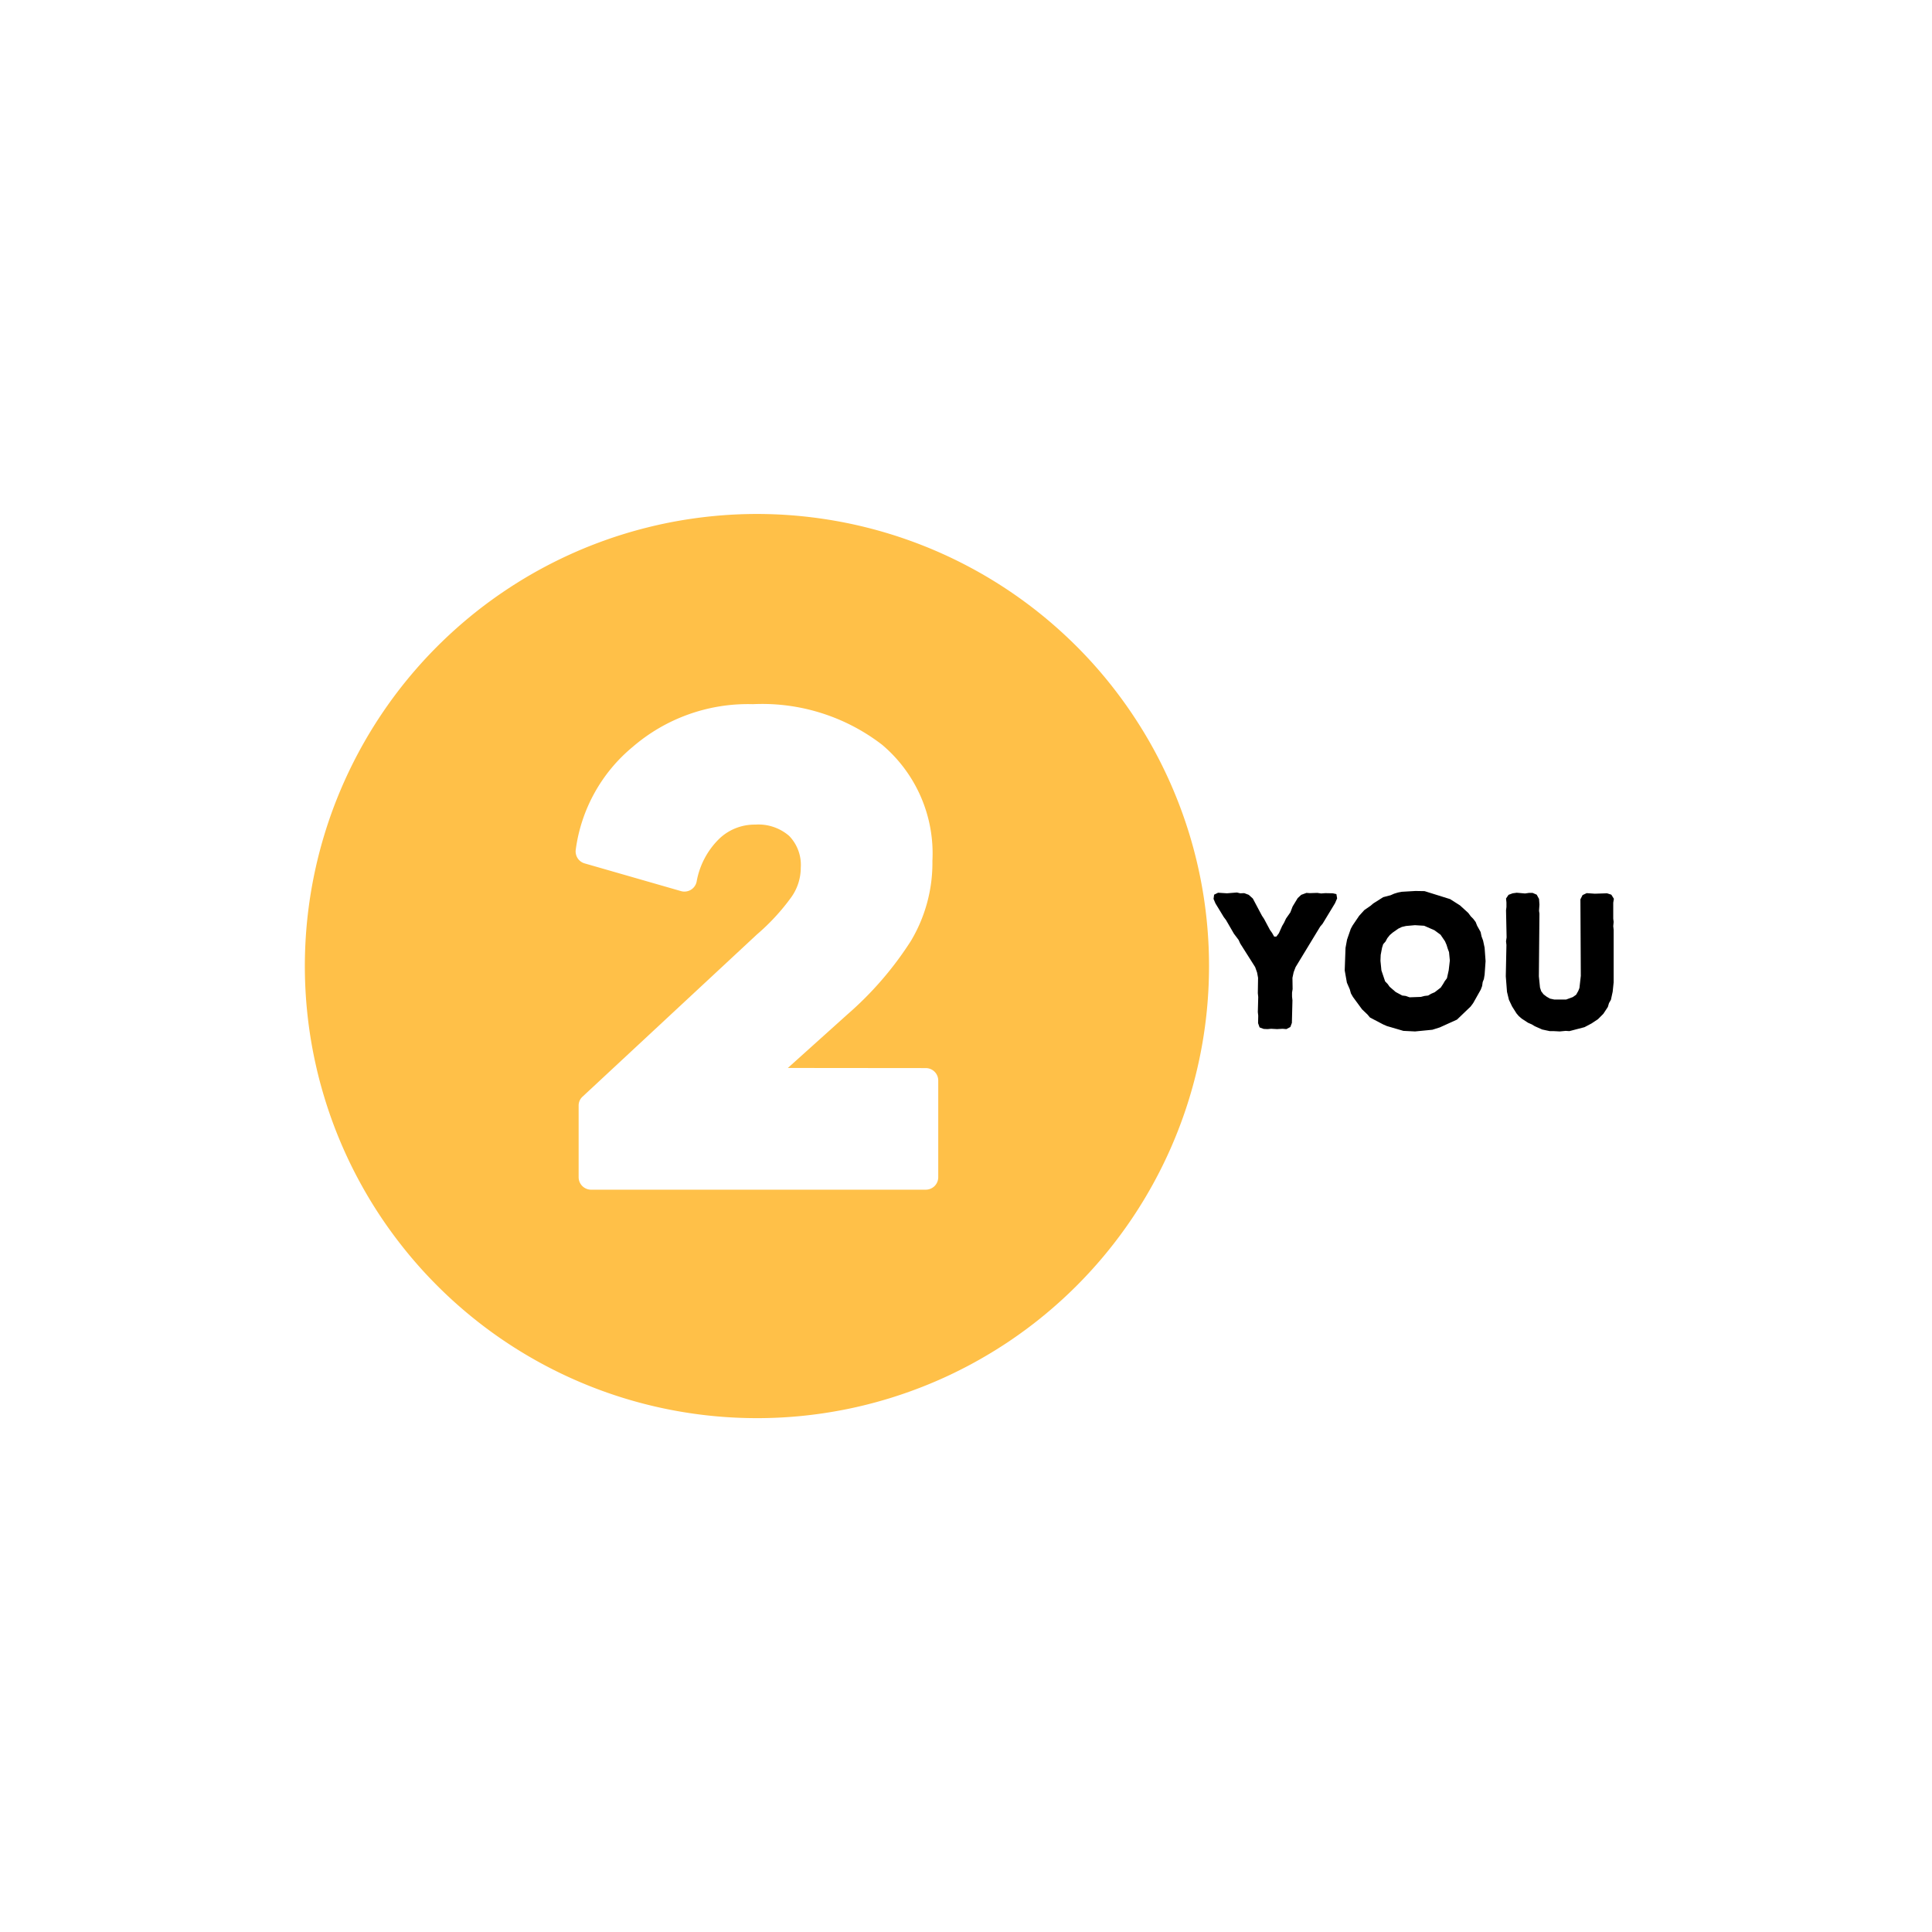 <svg xmlns="http://www.w3.org/2000/svg" width="500" height="500" viewBox="0 0 375 375"><defs><clipPath id="a"><path d="M59.172 99.762h175.5v175.5h-175.5Zm0 0"/></clipPath></defs><path fill="#fff" d="M-37.5-37.5h450v450h-450z"/><path fill="#fff" d="M-37.5-37.5h450v450h-450z"/><g clip-path="url(#a)"><path fill="#ffc048" d="M234.672 187.512a88.099 88.099 0 0 1-.422 8.601 87.534 87.534 0 0 1-2.207 12.723 87.854 87.854 0 0 1-12.16 27.43 87.8 87.8 0 0 1-5.13 6.914 82.92 82.92 0 0 1-2.812 3.261 86.163 86.163 0 0 1-6.09 6.09 85.855 85.855 0 0 1-3.261 2.813 85.188 85.188 0 0 1-3.395 2.652 91.97 91.97 0 0 1-3.52 2.48 90.516 90.516 0 0 1-7.386 4.426c-1.27.676-2.55 1.32-3.848 1.938a88.03 88.03 0 0 1-3.937 1.742 87.909 87.909 0 0 1-16.461 4.996c-1.41.277-2.824.524-4.246.735a86.79 86.79 0 0 1-8.57.843 87.82 87.82 0 0 1-29.778-3.672 87.852 87.852 0 0 1-26.8-13.488 89.006 89.006 0 0 1-6.656-5.465 89.402 89.402 0 0 1-6.09-6.09 88.86 88.86 0 0 1-7.941-10.176 87.917 87.917 0 0 1-9.661-19.19 87.805 87.805 0 0 1-1.348-4.09 89.293 89.293 0 0 1-1.152-4.15 91.818 91.818 0 0 1-.942-4.202 87.54 87.54 0 0 1-1.265-8.52 87.736 87.736 0 0 1 1.265-25.718 90.67 90.67 0 0 1 .942-4.204 89.45 89.45 0 0 1 2.5-8.242 88.61 88.61 0 0 1 5.234-11.8 87.916 87.916 0 0 1 9.555-14.305 97.29 97.29 0 0 1 2.812-3.262 89.515 89.515 0 0 1 6.09-6.086 93.074 93.074 0 0 1 3.262-2.816 88.857 88.857 0 0 1 3.394-2.649 92.106 92.106 0 0 1 3.524-2.48 90.468 90.468 0 0 1 3.637-2.305 88.671 88.671 0 0 1 11.535-5.805 85.988 85.988 0 0 1 4.015-1.546 83.458 83.458 0 0 1 4.09-1.352c1.375-.418 2.758-.8 4.153-1.148a85.907 85.907 0 0 1 8.445-1.68 87.377 87.377 0 0 1 4.273-.528c1.43-.14 2.864-.25 4.297-.32a87.94 87.94 0 0 1 8.61 0c1.437.07 2.867.18 4.296.32 1.43.141 2.856.317 4.274.528a86.941 86.941 0 0 1 8.45 1.68c1.39.347 2.773.73 4.148 1.148 1.375.414 2.738.867 4.09 1.352 1.35.48 2.69 1 4.019 1.546a92.82 92.82 0 0 1 3.937 1.746 90.825 90.825 0 0 1 3.848 1.938 86.157 86.157 0 0 1 3.746 2.121 90.605 90.605 0 0 1 3.64 2.305 88.857 88.857 0 0 1 6.914 5.129 89.635 89.635 0 0 1 6.384 5.785 89.402 89.402 0 0 1 2.968 3.117 89.007 89.007 0 0 1 2.813 3.262 88.986 88.986 0 0 1 7.434 10.558 86.304 86.304 0 0 1 4.059 7.594 80.39 80.39 0 0 1 1.745 3.938 86.042 86.042 0 0 1 1.551 4.015 91.022 91.022 0 0 1 1.352 4.09c.417 1.375.8 2.758 1.148 4.152.348 1.395.664 2.793.945 4.204a87.534 87.534 0 0 1 1.684 17.117Zm0 0"/></g><path fill="#fff" d="m152.922 207.29 11.496-10.337a65.856 65.856 0 0 0 12.398-14.336 29.49 29.49 0 0 0 3.157-7.472 29.417 29.417 0 0 0 1.007-8.043 27.593 27.593 0 0 0-9.777-22.555 38.101 38.101 0 0 0-11.84-6.16 37.878 37.878 0 0 0-6.547-1.438 37.935 37.935 0 0 0-6.691-.27 34.156 34.156 0 0 0-6.313.407c-2.09.332-4.132.851-6.125 1.559a34.444 34.444 0 0 0-5.738 2.66 34.326 34.326 0 0 0-5.148 3.672 31.155 31.155 0 0 0-7.414 8.941 31.242 31.242 0 0 0-3.637 11.027c-.04.29-.023.575.043.856a2.404 2.404 0 0 0 1.687 1.785l18.707 5.379a2.427 2.427 0 0 0 1.907-.254c.285-.172.527-.395.719-.664.195-.274.328-.57.398-.899a15.394 15.394 0 0 1 4.238-8.191 9.832 9.832 0 0 1 3.281-2.176 9.952 9.952 0 0 1 3.872-.726 9.06 9.06 0 0 1 3.507.449 9.065 9.065 0 0 1 3.07 1.75 8.035 8.035 0 0 1 1.774 2.832 8.02 8.02 0 0 1 .477 3.309 9.883 9.883 0 0 1-1.813 5.714 41.742 41.742 0 0 1-6.695 7.266l-33.836 31.473a2.313 2.313 0 0 0-.773 1.77v13.878c0 .32.062.629.183.926.125.297.297.558.527.785.227.227.489.402.786.523.296.125.605.188.925.188h64.957a2.447 2.447 0 0 0 1.715-.71 2.426 2.426 0 0 0 .707-1.712v-18.762a2.43 2.43 0 0 0-.707-1.71 2.447 2.447 0 0 0-.785-.524 2.364 2.364 0 0 0-.93-.184Zm0 0"/><path d="m244.191 198.592.297.828.797.297.75.032.687-.063 1.157.063 1.062-.063.75.063.766-.407.297-.797.109-4.375-.078-.75v-.75l.11-.687-.032-2.188.234-1.093.375-.985 4.782-7.875.453-.53 2.422-4 .406-.938-.14-.829-.688-.156-1.47-.031-.796.062-.75-.109-1.469.047-.64-.047-1.016.375-.687.64-.985 1.626-.437 1.14-.844 1.203-.375.797-.375.641-.64 1.422-.485.64h-.422l-.406-.718-.422-.594-1.125-2.11-.422-.64-1.766-3.328-.796-.719-.875-.328-.782.031-.64-.156-1.922.156-1.735-.11-.765.376-.11.828.375.875 1.625 2.672.407.531 1.547 2.672.906 1.203.312.688 2.907 4.593.375 1.063.187 1.015-.047 2.985.078.75-.078 2.906.078.719ZM274.663 200.202l3.36-.328 1.437-.454 3.344-1.515 2.64-2.531.5-.672 1.47-2.61.265-.703.11-.765.234-.594.14-.844.188-2.625-.188-2.61-.296-1.39-.297-.797-.188-.875-.687-1.234-.266-.688-.484-.64-.453-.453-.5-.672-1.61-1.469-1.922-1.219-4.953-1.547-1.765-.03-2.641.155-.75.141-.766.234-.672.297-1.437.375-1.922 1.219-.531.453-1.203.828-1.016 1.125-1.281 1.89-.344.641-.719 2.079-.297 1.609-.156 4.375.422 2.375.563 1.297.218.781.391.688 1.766 2.406 1.062 1.015.484.579 2.563 1.343.719.313 3.203.937Zm-1.062-6.625-.75-.266-.672-.078-1.281-.688-1.172-1.015-.375-.531-.5-.516-.719-2.125-.187-1.875.047-1.14.265-1.391.219-.688.453-.515.344-.641.484-.61.563-.484 1.093-.765.688-.329.797-.187 1.734-.156 1.797.11 2 .874 1.172.86.875 1.28.297.688.234.75.25.672.156 1.625-.218 1.89-.344 1.548-.422.562-.328.563-.453.687-1.172.906-.688.297-.593.344-.688.078-.719.188ZM302.756 200.202l1.14-.11.72.047 2.937-.765 1.36-.72 1.25-.827 1.046-1.047.875-1.328.22-.75.374-.64.344-1.579.187-1.813v-10.187l-.078-.719.078-.828-.078-.61v-3.124l.125-.75-.5-.797-.828-.266-2.375.078-1.578-.109-.797.375-.422.828.078 14.86-.265 2.343-.219.563-.422.75-.64.453-1.313.484h-2.266l-.875-.187-.64-.375-.594-.453-.453-.594-.234-.719-.22-2.187.11-12.157-.078-.562.078-1.203-.078-1.094-.453-.828-.797-.344h-.703l-.766.11-1.61-.141-.796.11-.797.296-.484.719.078.75v.906l-.078.61.11 5.28-.11.75.078.72-.125 6.078.234 3.015.375 1.547.61 1.281.859 1.36.453.531.563.484 1.218.797.75.328.563.344 1.437.64 1.47.313h.75Zm0 0"/></svg>